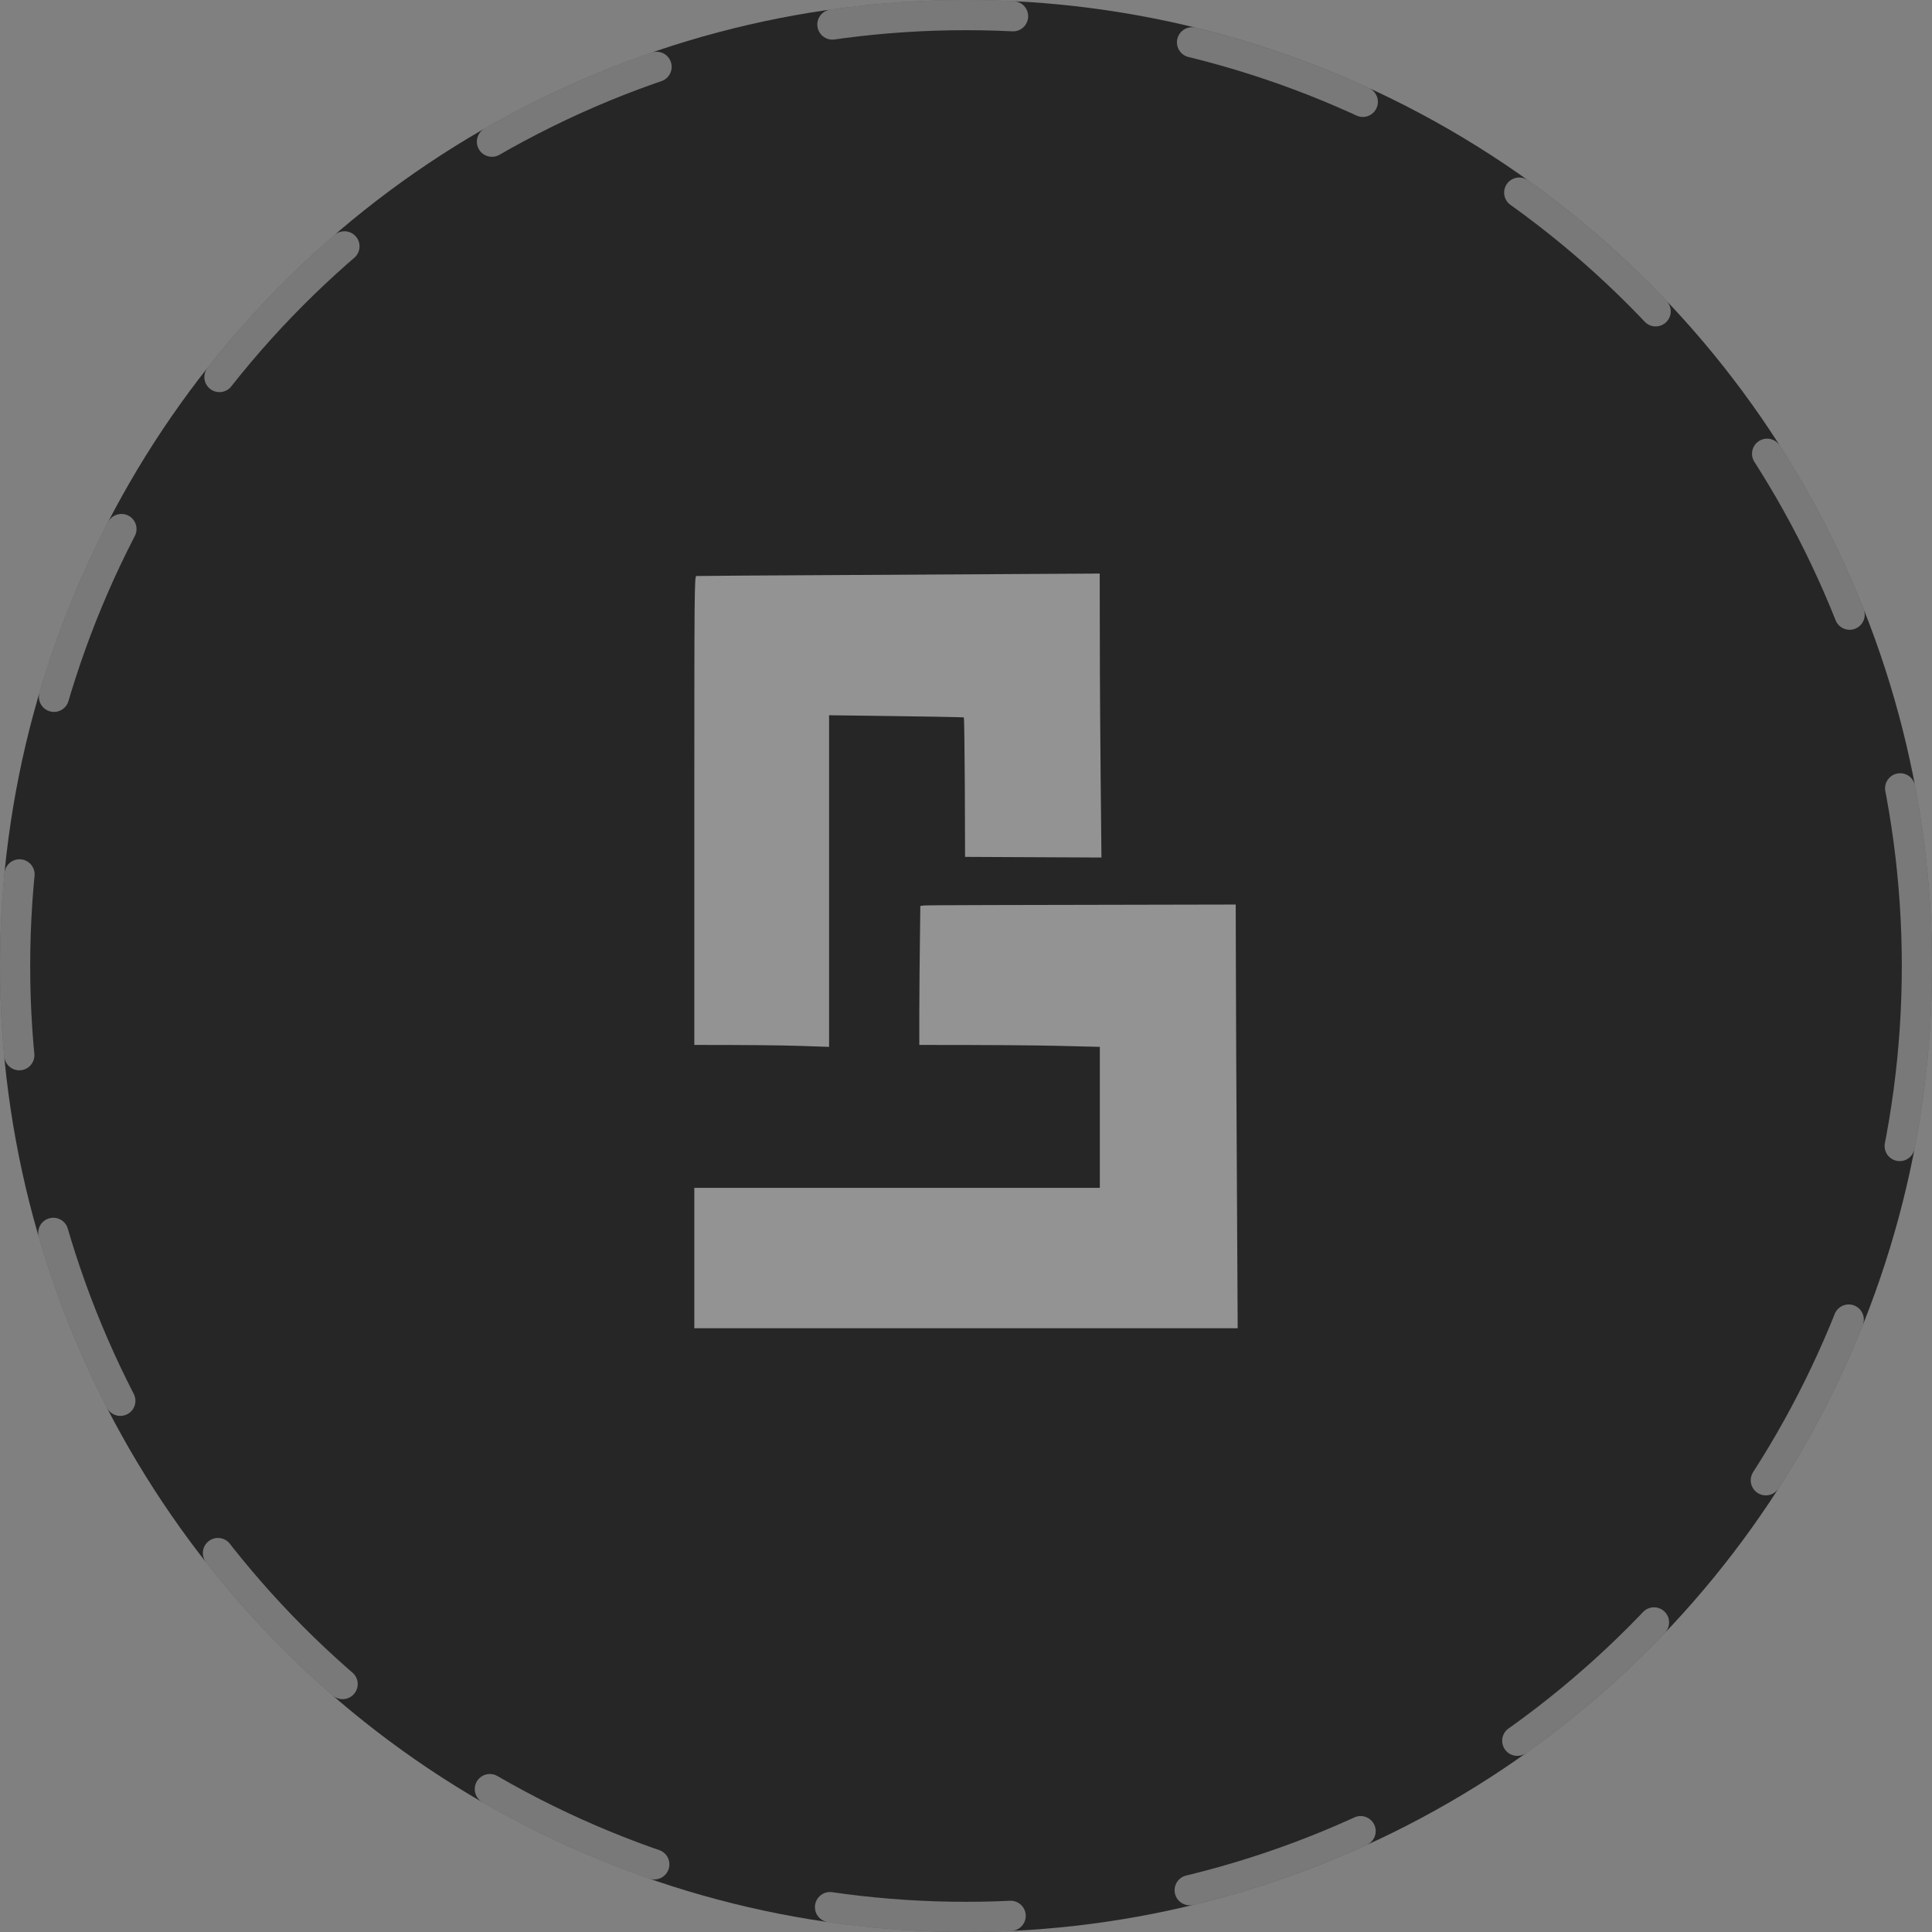 <svg width="48" height="48" viewBox="0 0 48 48" fill="none" xmlns="http://www.w3.org/2000/svg">
<rect x="0" y="0" width="48" height="48" fill="#808080" stroke="none"/>
<circle cx="24" cy="24" r="24" fill="#262627"/>
<circle cx="24" cy="24" r="23.625" stroke="white" stroke-opacity="0.38" stroke-width="0.75" stroke-linecap="round" stroke-dasharray="4.5 4.5"/>
<g opacity="0.5">
<path d="M17.302 14.311C17.333 14.308 19.078 14.295 21.182 14.285C23.286 14.272 25.528 14.26 27.322 14.25L27.325 15.888C27.325 16.791 27.334 18.381 27.365 21.305L23.977 21.289L23.971 19.565C23.965 18.614 23.956 17.834 23.946 17.824C23.937 17.818 23.181 17.802 20.598 17.77V26.009L19.809 25.983C19.372 25.97 18.62 25.961 17.25 25.961V20.137C17.25 14.615 17.253 14.314 17.302 14.311Z" fill="white"/>
<path d="M22.865 22.508L22.97 22.495C23.025 22.489 24.788 22.483 30.701 22.473L30.704 23.631C30.704 24.271 30.713 26.639 30.75 33H17.25V29.512H27.325V26.009L26.259 25.983C25.669 25.97 24.662 25.961 22.84 25.961V25.154C22.84 24.71 22.847 23.932 22.865 22.508Z" fill="white"/>
</g>
</svg>
